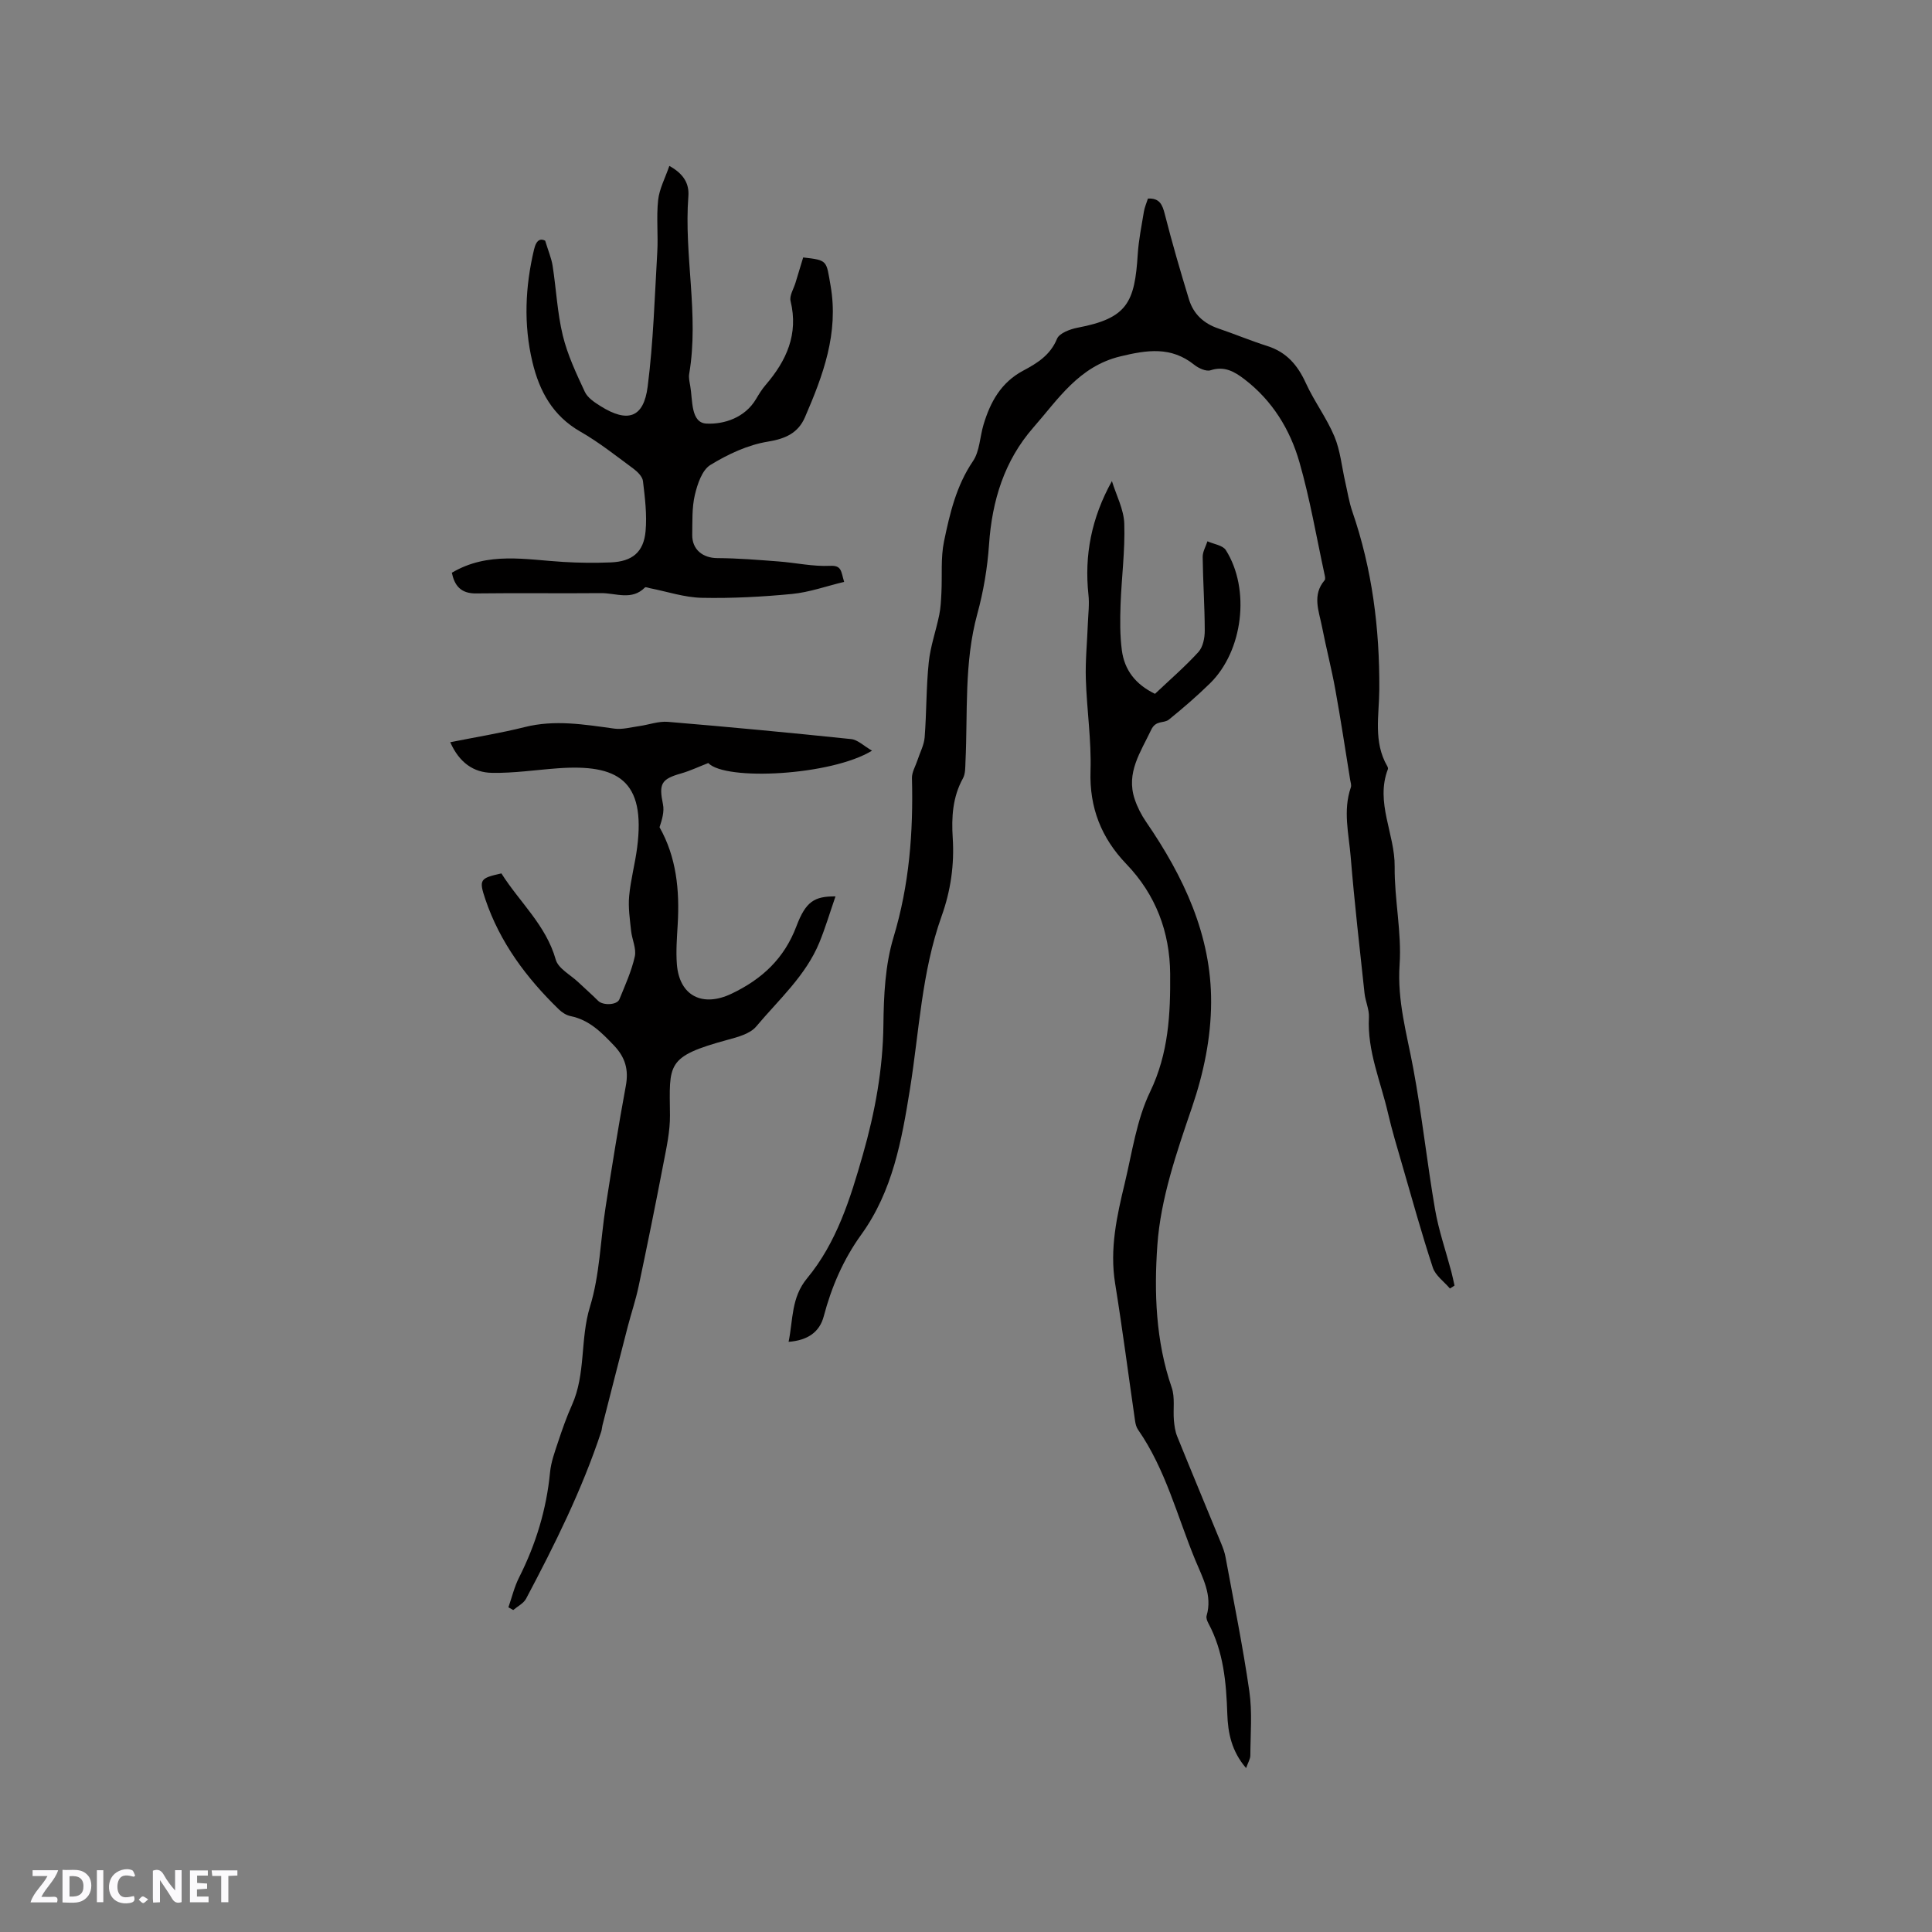 <svg enable-background="new 0 0 400 400" viewBox="0 0 400 400" xmlns="http://www.w3.org/2000/svg"><rect x="0" y="0" width="400" height="400" fill="#808080" stroke="none"/><g fill="#fbfafc"><path d="m37.59 393.81c-.92.31-1.52.05-2-.78-.7-1.2-1.52-2.34-2.47-3.78v4.59c-.55.03-.95.05-1.41.07-.03-.37-.06-.64-.06-.91 0-1.91 0-3.81 0-5.7 1.13-.41 1.77-.03 2.29.91.62 1.11 1.38 2.14 2.31 3.19v-4.2h1.35v6.61z"/><path d="m12.94 393.88v-6.75c1.9.19 3.93-.54 5.37 1.29.8 1.01.78 2.88.03 3.97-1.37 1.97-3.4 1.51-5.4 1.49m1.45-1.22c2.04.12 2.92-.58 2.89-2.21-.03-1.51-.98-2.19-2.89-2z"/><path d="m11.81 393.87h-5.49c.68-2.18 2.47-3.48 3.51-5.45h-3.08v-1.21h5.29c-.71 2.13-2.44 3.48-3.47 5.51.86 0 1.63.04 2.39-.01.79-.05 1.14.21.85 1.16"/><path d="m39.33 393.86v-6.61h3.7v1.07h-2.22v1.52c.68.04 1.34.09 2.07.13v1.07c-.72.05-1.38.09-2.1.14v1.48h2.4v1.19h-3.85z"/><path d="m27.71 388.56c-1.15-.3-2.46-.61-3.1.64-.37.73-.41 1.93-.06 2.67.63 1.35 1.99.93 3.17.68.35.94-.01 1.32-.93 1.46-1.62.25-3.05-.27-3.76-1.48-.73-1.24-.6-3.03.31-4.17.88-1.11 2.71-1.7 4-1.16.32.13.44.74.65 1.12-.1.08-.19.16-.28.24"/><path d="m49.15 387.24v1.07c-.59.02-1.17.05-1.87.08v5.44h-1.48v-5.44h-1.85c-.05-.4-.08-.73-.13-1.15z"/><path d="m20.06 387.21h1.33v6.62h-1.33z"/><path d="m30.68 393.25c-.49.38-.8.79-1.05.76-.32-.05-.6-.45-.9-.7.26-.24.51-.64.8-.67.29-.04.62.3 1.15.61"/></g><path d="m300.19 266.77c-1.21-1.43-3-2.68-3.54-4.33-2.34-7.11-4.33-14.34-6.42-21.54-1-3.45-2.04-6.89-2.85-10.39-1.51-6.58-4.33-12.89-3.96-19.87.09-1.64-.73-3.31-.91-5-1.01-9.4-2.09-18.79-2.86-28.2-.39-4.78-1.64-9.62.03-14.43.15-.45-.05-1.03-.14-1.54-1.01-6.24-1.95-12.5-3.08-18.73-.79-4.36-1.91-8.66-2.76-13.01-.63-3.22-2.08-6.53.55-9.6.2-.23.07-.82-.02-1.21-1.68-7.75-3.01-15.6-5.19-23.21-1.94-6.79-5.63-12.79-11.4-17.2-2.03-1.55-4.12-2.79-7-1.85-.92.3-2.49-.42-3.39-1.14-4.79-3.83-9.74-3.08-15.31-1.73-8.59 2.08-12.87 8.88-18.01 14.74-6 6.86-8.54 15.13-9.16 24.2-.33 4.83-1.15 9.71-2.43 14.38-2.76 10.1-1.96 20.4-2.45 30.63-.05 1.15 0 2.45-.52 3.4-2.15 3.89-2.39 8.06-2.12 12.32.36 5.57-.42 10.96-2.3 16.22-4.14 11.59-4.63 23.85-6.56 35.85-1.7 10.56-3.57 21.07-10.08 30.09-3.67 5.08-6.15 10.79-7.76 16.9-.87 3.3-3.35 4.99-7.28 5.29.95-4.63.52-9.15 3.83-13.15 6.13-7.41 8.95-16.5 11.54-25.58 2.51-8.78 4.16-17.68 4.26-26.9.07-6.06.36-12.38 2.09-18.11 3.28-10.86 4.11-21.8 3.82-32.98-.03-1.22.74-2.46 1.14-3.69.51-1.58 1.36-3.13 1.49-4.74.4-5.17.31-10.39.85-15.55.34-3.3 1.5-6.52 2.17-9.8.31-1.5.37-3.05.45-4.59.18-3.55-.17-7.2.54-10.64 1.2-5.76 2.53-11.51 5.99-16.6 1.4-2.06 1.43-5.04 2.19-7.57 1.41-4.68 3.6-8.71 8.21-11.17 2.84-1.51 5.61-3.19 7-6.59.48-1.17 2.7-2 4.25-2.3 10.31-1.95 11.84-5.21 12.47-15.23.19-2.95.79-5.88 1.27-8.8.15-.92.55-1.8.84-2.71 2.4-.12 2.99 1.24 3.49 3.23 1.51 5.93 3.22 11.81 5.01 17.66.92 3.01 3.04 4.98 6.08 6.01 3.41 1.16 6.73 2.55 10.16 3.64 3.95 1.26 6.25 3.94 7.94 7.64 1.73 3.8 4.31 7.22 5.92 11.06 1.23 2.93 1.52 6.25 2.24 9.4.47 2.05.79 4.16 1.47 6.14 4.12 11.95 5.67 24.25 5.59 36.86-.03 5.31-1.28 10.84 1.65 15.88.1.17.19.45.13.61-2.66 6.93 1.47 13.4 1.4 20.2-.07 6.76 1.48 13.59 1.02 20.29-.51 7.49 1.51 14.34 2.83 21.46 1.8 9.67 2.84 19.48 4.51 29.19.75 4.36 2.23 8.6 3.37 12.89.25.95.44 1.92.66 2.89-.29.21-.62.41-.95.61z" fill="#010000"/><path d="m93.22 153.67c5.33-1.07 10.41-1.88 15.39-3.13 6.26-1.58 12.38-.54 18.56.31 1.67.23 3.46-.28 5.19-.52 1.98-.28 3.98-1.04 5.92-.88 12.66 1.06 25.3 2.25 37.94 3.57 1.37.14 2.62 1.42 4.32 2.4-8.42 5.16-30.34 6.3-33.9 2.56-1.99.77-3.76 1.62-5.62 2.15-4.13 1.17-4.64 2.14-3.76 6.39.31 1.5-.19 3.18-.71 4.75 3.49 6.17 4.18 13.03 3.76 20.13-.16 2.75-.38 5.52-.17 8.25.52 6.59 5.36 8.94 11.33 6.08 6.3-3.01 10.89-7.26 13.42-13.96 1.95-5.16 3.73-6.21 8.09-6.18-1.16 3.35-2.1 6.52-3.34 9.55-2.84 6.9-8.42 11.83-13.07 17.38-1.27 1.52-3.82 2.19-5.92 2.76-12.84 3.5-12.04 4.99-11.94 15.6.03 3.34-.72 6.72-1.36 10.04-1.63 8.5-3.35 16.98-5.14 25.44-.59 2.79-1.51 5.5-2.23 8.26-1.77 6.84-3.51 13.69-5.26 20.53-.1.41-.11.85-.24 1.25-3.99 12.07-9.63 23.4-15.56 34.59-.52.98-1.76 1.58-2.66 2.35-.33-.19-.67-.38-1-.56.72-2.07 1.23-4.24 2.21-6.18 3.47-6.88 5.67-14.07 6.41-21.76.2-2.12.97-4.21 1.65-6.26.86-2.59 1.76-5.18 2.88-7.67 2.91-6.47 1.67-13.64 3.74-20.37 2.03-6.6 2.16-13.77 3.24-20.67 1.31-8.37 2.64-16.74 4.18-25.06.62-3.34-.11-5.9-2.46-8.36-2.59-2.72-5.12-5.3-9-6.08-.87-.18-1.77-.76-2.42-1.4-6.69-6.5-12.18-13.83-15.2-22.77-1.38-4.09-1.14-4.38 3.32-5.37 3.74 5.94 9.24 10.71 11.25 17.85.52 1.84 3.02 3.12 4.63 4.64 1.38 1.31 2.82 2.56 4.16 3.9.98.98 3.89.9 4.39-.33 1.19-2.91 2.51-5.82 3.19-8.86.36-1.63-.58-3.53-.77-5.32-.25-2.39-.62-4.81-.4-7.18.3-3.36 1.22-6.66 1.65-10.02 1.82-14-4.01-17.35-16.46-16.44-4.52.33-9.05 1.02-13.57.94-3.82-.05-6.79-2.11-8.66-6.34z" fill="#010000"/><path d="m230.21 99.6c.9 2.94 2.47 5.86 2.56 8.83.18 5.57-.57 11.17-.77 16.76-.11 3.15-.14 6.35.27 9.46.53 4.01 2.77 7.03 6.86 9 2.96-2.81 6.16-5.56 8.99-8.66.95-1.04 1.32-2.94 1.31-4.45-.01-5.08-.37-10.15-.43-15.23-.01-1.08.64-2.16.99-3.24 1.3.59 3.18.82 3.81 1.83 5.12 8.11 3.56 20.87-3.28 27.58-2.7 2.64-5.57 5.12-8.51 7.5-1.05.85-2.7.05-3.68 2.14-2.18 4.61-5.23 8.86-3.41 14.32.55 1.66 1.38 3.28 2.37 4.72 7.75 11.29 13.52 23.44 13.46 37.36-.03 7.32-1.52 14.57-3.95 21.71-3.17 9.29-6.5 18.89-7.18 28.54-.69 9.72-.36 19.88 2.97 29.51.71 2.06.26 4.5.45 6.75.1 1.13.26 2.31.68 3.35 3.01 7.44 6.1 14.84 9.15 22.27.36.88.69 1.79.86 2.71 1.7 9.25 3.59 18.48 4.93 27.78.63 4.35.23 8.85.21 13.29 0 .74-.48 1.49-.88 2.63-3.03-3.51-3.76-7.32-3.89-11.21-.22-6.51-.77-12.91-3.93-18.79-.24-.45-.48-1.08-.36-1.52 1.26-4.28-.84-7.9-2.35-11.57-3.74-9.08-6.13-18.75-11.84-26.97-.35-.5-.52-1.17-.61-1.78-1.38-9.51-2.61-19.04-4.14-28.52-1.15-7.13.36-13.93 2-20.73 1.53-6.38 2.45-13.12 5.25-18.93 3.83-7.95 4.22-16.11 4.15-24.45-.08-8.64-2.97-16.35-9.08-22.71-5.15-5.37-7.66-11.63-7.41-19.27.2-6.32-.77-12.67-.97-19.02-.12-3.83.28-7.68.42-11.52.08-1.98.34-3.99.12-5.95-.87-8.15.61-15.86 4.86-23.52z" fill="#010000"/><path d="m93.55 118.58c7.48-4.43 15.31-2.7 23.05-2.24 3.27.2 6.57.23 9.85.1 4.43-.18 6.81-2.1 7.21-6.46.31-3.42-.13-6.93-.54-10.37-.11-.94-1.14-1.96-2.01-2.6-3.58-2.64-7.09-5.44-10.94-7.64-5.73-3.27-8.5-8.38-9.94-14.43-1.85-7.77-1.5-15.54.34-23.3.52-2.17 1.44-2.24 2.3-1.81.67 2.19 1.3 3.66 1.54 5.18.75 4.81.97 9.74 2.11 14.45.98 4.03 2.8 7.88 4.56 11.66.57 1.23 2 2.18 3.23 2.95 5.62 3.53 8.95 2.47 9.78-4.01 1.18-9.21 1.45-18.55 1.99-27.84.21-3.59-.21-7.24.18-10.8.25-2.32 1.45-4.54 2.32-7.07 3.16 1.74 4.12 3.86 3.94 6.27-.94 12.27 2.25 24.52.17 36.79-.14.8.08 1.69.22 2.51.52 2.95.07 7.62 3.36 7.78 3.57.18 7.95-1.17 10.27-5.1.59-1 1.21-2.01 1.97-2.89 4.32-5.03 6.84-10.51 5.17-17.38-.27-1.12.64-2.52 1.02-3.79.52-1.75 1.06-3.5 1.59-5.24 5.15.58 4.76.65 5.67 5.83 1.72 9.84-1.55 18.58-5.3 27.25-1.41 3.26-4.01 4.46-7.7 5.06-4.14.67-8.27 2.61-11.89 4.83-1.72 1.06-2.68 3.96-3.21 6.21-.62 2.64-.49 5.47-.54 8.23-.05 3.07 2.19 4.83 5.21 4.84 4.22.02 8.43.37 12.64.69 3.58.27 7.16 1.08 10.71.91 2.42-.12 2.23 1.16 2.89 3.32-3.7.89-7.19 2.15-10.77 2.5-6.21.6-12.48.93-18.72.8-3.59-.08-7.15-1.29-10.72-1.99-.35-.07-.89-.3-1.03-.15-2.73 2.77-6.03 1.14-9.08 1.17-8.59.08-17.18-.05-25.76.06-3.38.09-4.61-1.74-5.14-4.28z" fill="#010000"/></svg>